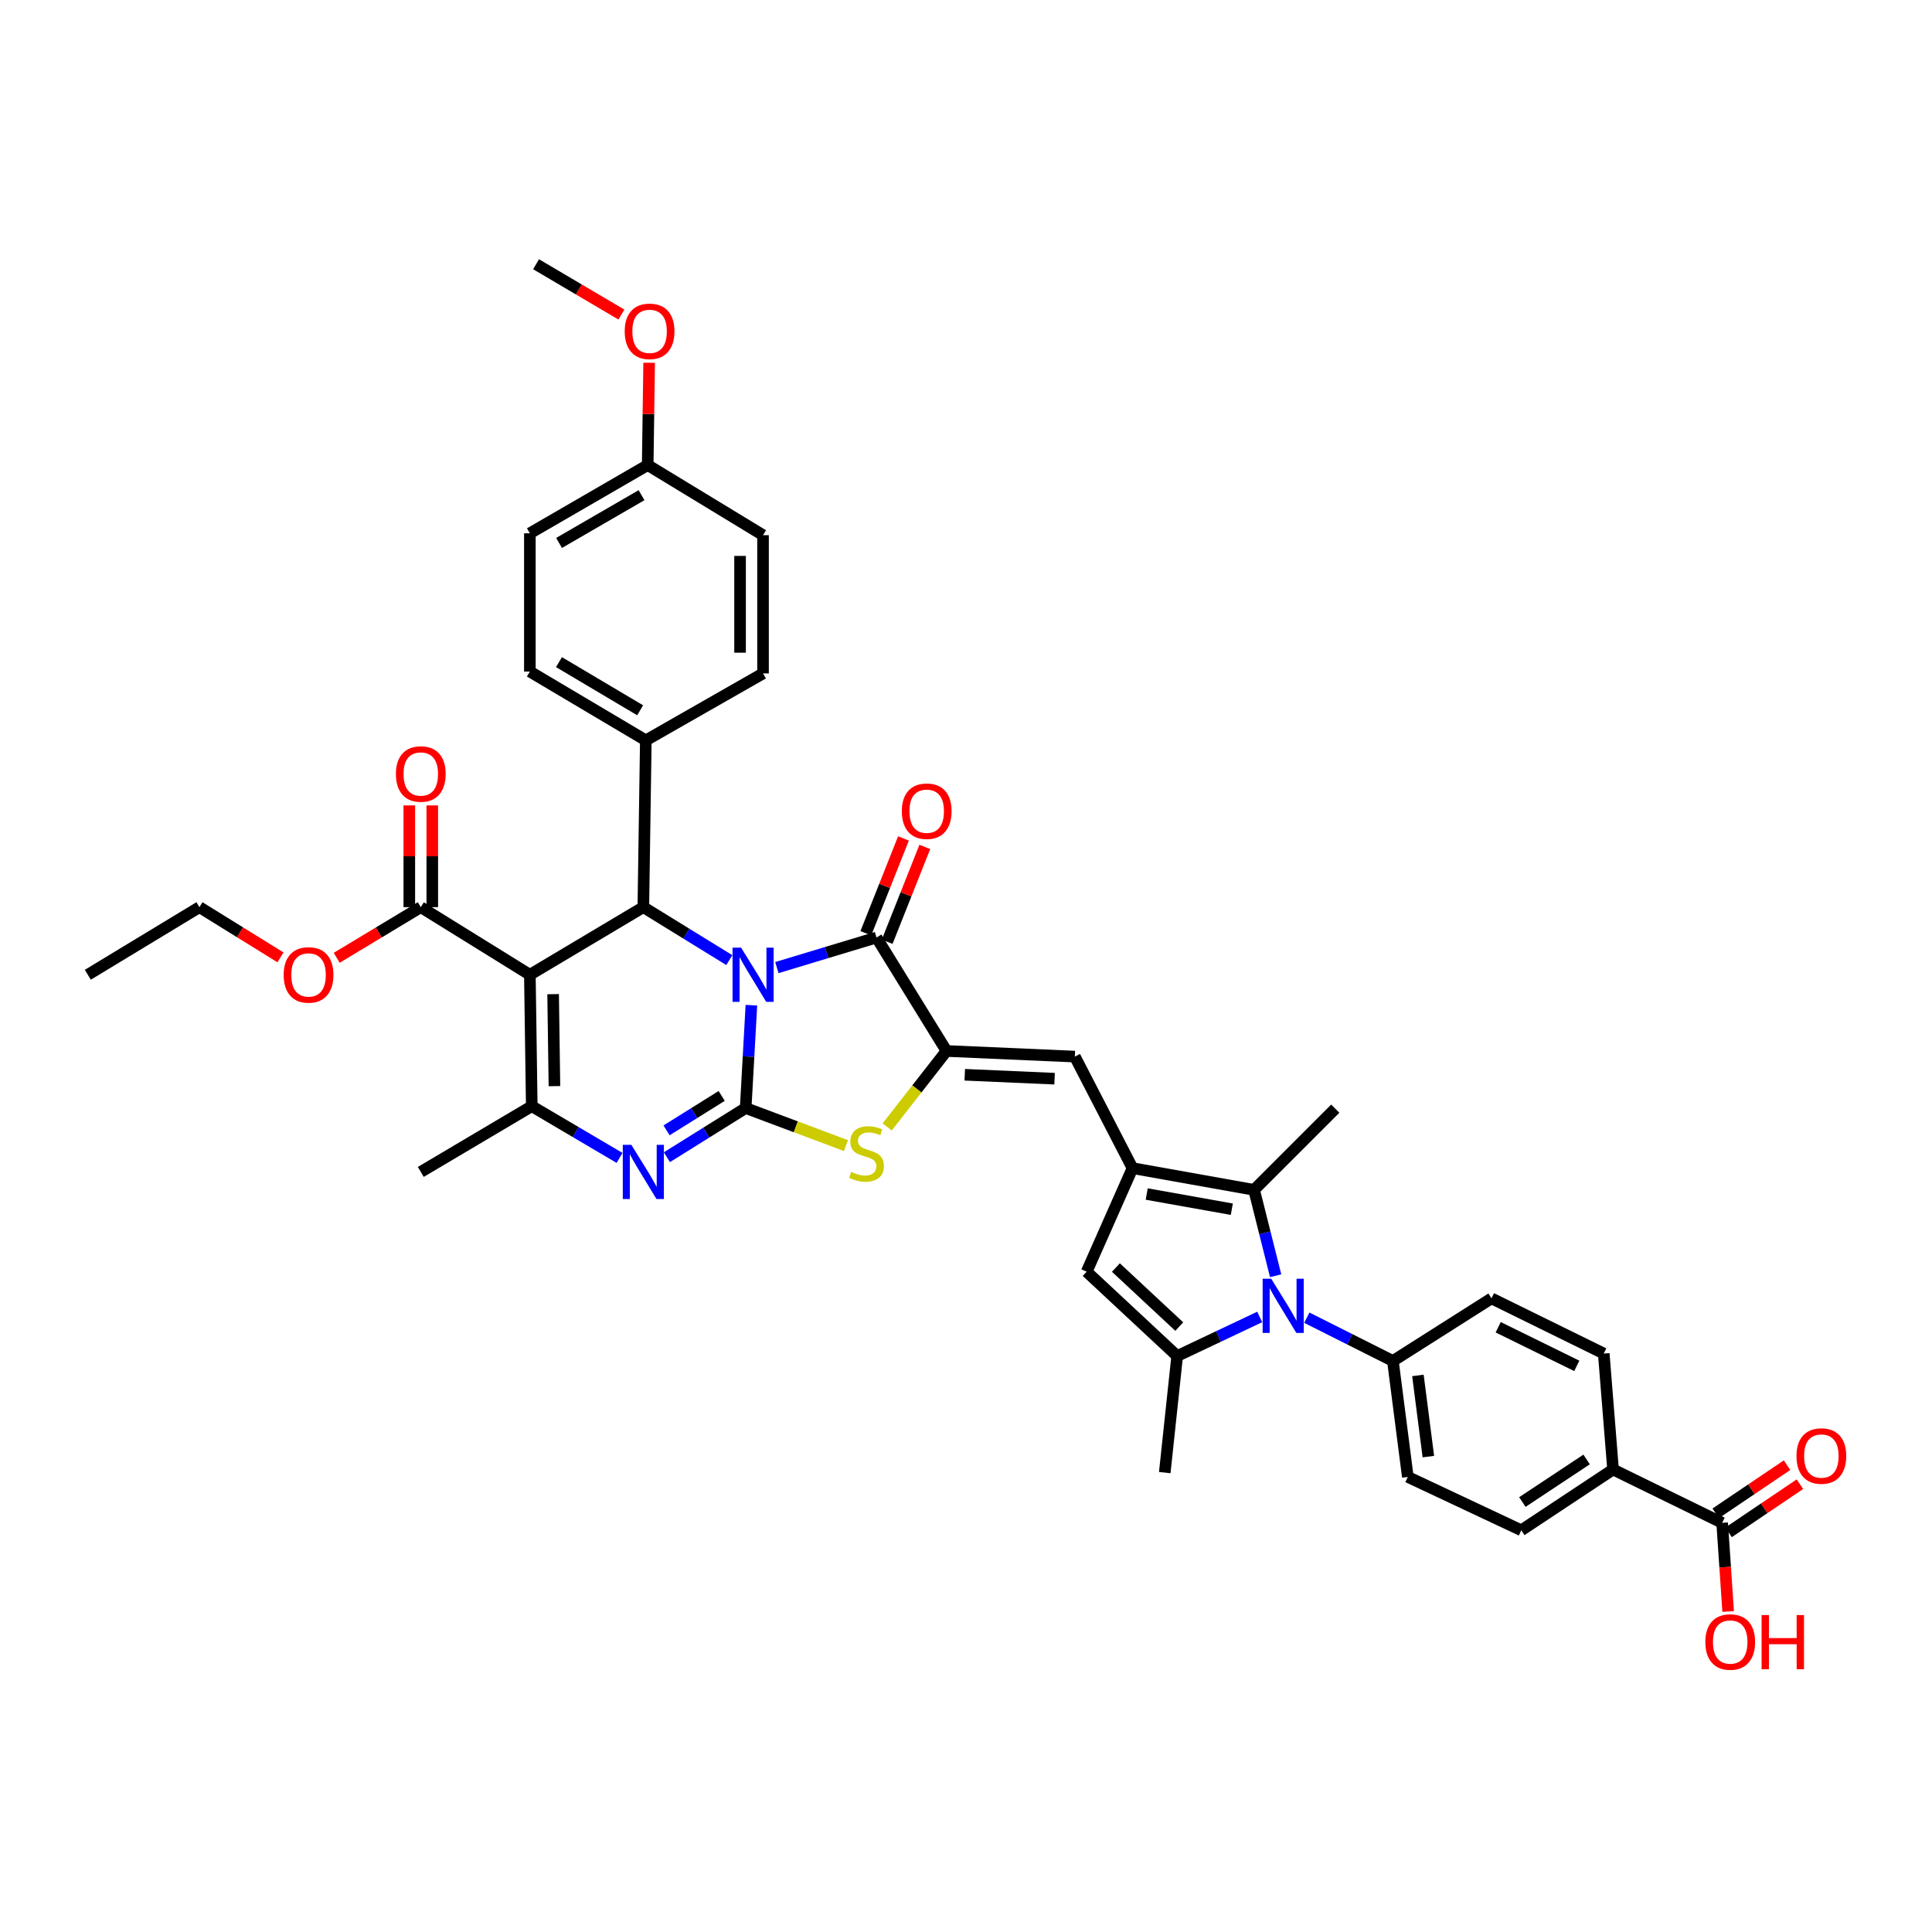 <?xml version='1.0' encoding='iso-8859-1'?>
<svg version='1.1' baseProfile='full'
              xmlns='http://www.w3.org/2000/svg'
                      xmlns:rdkit='http://www.rdkit.org/xml'
                      xmlns:xlink='http://www.w3.org/1999/xlink'
                  xml:space='preserve'
width='1000px' height='1000px' viewBox='0 0 1000 1000'>
<!-- END OF HEADER -->
<rect style='opacity:1.0;fill:#FFFFFF;stroke:none' width='1000' height='1000' x='0' y='0'> </rect>
<path class='bond-0' d='M 388.921,520.29 L 387.438,546.903' style='fill:none;fill-rule:evenodd;stroke:#0000FF;stroke-width:6px;stroke-linecap:butt;stroke-linejoin:miter;stroke-opacity:1' />
<path class='bond-0' d='M 387.438,546.903 L 385.956,573.516' style='fill:none;fill-rule:evenodd;stroke:#000000;stroke-width:6px;stroke-linecap:butt;stroke-linejoin:miter;stroke-opacity:1' />
<path class='bond-2' d='M 402.105,500.823 L 427.889,493.039' style='fill:none;fill-rule:evenodd;stroke:#0000FF;stroke-width:6px;stroke-linecap:butt;stroke-linejoin:miter;stroke-opacity:1' />
<path class='bond-2' d='M 427.889,493.039 L 453.673,485.256' style='fill:none;fill-rule:evenodd;stroke:#000000;stroke-width:6px;stroke-linecap:butt;stroke-linejoin:miter;stroke-opacity:1' />
<path class='bond-4' d='M 377.493,496.956 L 355.241,483.248' style='fill:none;fill-rule:evenodd;stroke:#0000FF;stroke-width:6px;stroke-linecap:butt;stroke-linejoin:miter;stroke-opacity:1' />
<path class='bond-4' d='M 355.241,483.248 L 332.99,469.54' style='fill:none;fill-rule:evenodd;stroke:#000000;stroke-width:6px;stroke-linecap:butt;stroke-linejoin:miter;stroke-opacity:1' />
<path class='bond-3' d='M 385.956,573.516 L 365.572,586.242' style='fill:none;fill-rule:evenodd;stroke:#000000;stroke-width:6px;stroke-linecap:butt;stroke-linejoin:miter;stroke-opacity:1' />
<path class='bond-3' d='M 365.572,586.242 L 345.189,598.969' style='fill:none;fill-rule:evenodd;stroke:#0000FF;stroke-width:6px;stroke-linecap:butt;stroke-linejoin:miter;stroke-opacity:1' />
<path class='bond-3' d='M 373.546,567.252 L 359.278,576.16' style='fill:none;fill-rule:evenodd;stroke:#000000;stroke-width:6px;stroke-linecap:butt;stroke-linejoin:miter;stroke-opacity:1' />
<path class='bond-3' d='M 359.278,576.16 L 345.009,585.069' style='fill:none;fill-rule:evenodd;stroke:#0000FF;stroke-width:6px;stroke-linecap:butt;stroke-linejoin:miter;stroke-opacity:1' />
<path class='bond-9' d='M 385.956,573.516 L 411.91,583.239' style='fill:none;fill-rule:evenodd;stroke:#000000;stroke-width:6px;stroke-linecap:butt;stroke-linejoin:miter;stroke-opacity:1' />
<path class='bond-9' d='M 411.91,583.239 L 437.865,592.963' style='fill:none;fill-rule:evenodd;stroke:#CCCC00;stroke-width:6px;stroke-linecap:butt;stroke-linejoin:miter;stroke-opacity:1' />
<path class='bond-1' d='M 274.26,504.538 L 332.99,469.54' style='fill:none;fill-rule:evenodd;stroke:#000000;stroke-width:6px;stroke-linecap:butt;stroke-linejoin:miter;stroke-opacity:1' />
<path class='bond-8' d='M 274.26,504.538 L 275.237,572.558' style='fill:none;fill-rule:evenodd;stroke:#000000;stroke-width:6px;stroke-linecap:butt;stroke-linejoin:miter;stroke-opacity:1' />
<path class='bond-8' d='M 286.292,514.57 L 286.976,562.185' style='fill:none;fill-rule:evenodd;stroke:#000000;stroke-width:6px;stroke-linecap:butt;stroke-linejoin:miter;stroke-opacity:1' />
<path class='bond-14' d='M 274.26,504.538 L 217.802,469.54' style='fill:none;fill-rule:evenodd;stroke:#000000;stroke-width:6px;stroke-linecap:butt;stroke-linejoin:miter;stroke-opacity:1' />
<path class='bond-5' d='M 453.673,485.256 L 489.912,543.986' style='fill:none;fill-rule:evenodd;stroke:#000000;stroke-width:6px;stroke-linecap:butt;stroke-linejoin:miter;stroke-opacity:1' />
<path class='bond-18' d='M 459.196,487.449 L 468.94,462.91' style='fill:none;fill-rule:evenodd;stroke:#000000;stroke-width:6px;stroke-linecap:butt;stroke-linejoin:miter;stroke-opacity:1' />
<path class='bond-18' d='M 468.94,462.91 L 478.683,438.371' style='fill:none;fill-rule:evenodd;stroke:#FF0000;stroke-width:6px;stroke-linecap:butt;stroke-linejoin:miter;stroke-opacity:1' />
<path class='bond-18' d='M 448.149,483.063 L 457.893,458.523' style='fill:none;fill-rule:evenodd;stroke:#000000;stroke-width:6px;stroke-linecap:butt;stroke-linejoin:miter;stroke-opacity:1' />
<path class='bond-18' d='M 457.893,458.523 L 467.636,433.984' style='fill:none;fill-rule:evenodd;stroke:#FF0000;stroke-width:6px;stroke-linecap:butt;stroke-linejoin:miter;stroke-opacity:1' />
<path class='bond-41' d='M 320.677,599.33 L 297.957,585.944' style='fill:none;fill-rule:evenodd;stroke:#0000FF;stroke-width:6px;stroke-linecap:butt;stroke-linejoin:miter;stroke-opacity:1' />
<path class='bond-41' d='M 297.957,585.944 L 275.237,572.558' style='fill:none;fill-rule:evenodd;stroke:#000000;stroke-width:6px;stroke-linecap:butt;stroke-linejoin:miter;stroke-opacity:1' />
<path class='bond-17' d='M 332.99,469.54 L 334.278,383.208' style='fill:none;fill-rule:evenodd;stroke:#000000;stroke-width:6px;stroke-linecap:butt;stroke-linejoin:miter;stroke-opacity:1' />
<path class='bond-12' d='M 489.912,543.986 L 556.342,546.891' style='fill:none;fill-rule:evenodd;stroke:#000000;stroke-width:6px;stroke-linecap:butt;stroke-linejoin:miter;stroke-opacity:1' />
<path class='bond-12' d='M 499.357,556.296 L 545.858,558.33' style='fill:none;fill-rule:evenodd;stroke:#000000;stroke-width:6px;stroke-linecap:butt;stroke-linejoin:miter;stroke-opacity:1' />
<path class='bond-40' d='M 489.912,543.986 L 474.558,563.64' style='fill:none;fill-rule:evenodd;stroke:#000000;stroke-width:6px;stroke-linecap:butt;stroke-linejoin:miter;stroke-opacity:1' />
<path class='bond-40' d='M 474.558,563.64 L 459.203,583.294' style='fill:none;fill-rule:evenodd;stroke:#CCCC00;stroke-width:6px;stroke-linecap:butt;stroke-linejoin:miter;stroke-opacity:1' />
<path class='bond-6' d='M 660.271,660.315 L 654.691,638.092' style='fill:none;fill-rule:evenodd;stroke:#0000FF;stroke-width:6px;stroke-linecap:butt;stroke-linejoin:miter;stroke-opacity:1' />
<path class='bond-6' d='M 654.691,638.092 L 649.112,615.87' style='fill:none;fill-rule:evenodd;stroke:#000000;stroke-width:6px;stroke-linecap:butt;stroke-linejoin:miter;stroke-opacity:1' />
<path class='bond-16' d='M 676.407,682.034 L 698.685,693.234' style='fill:none;fill-rule:evenodd;stroke:#0000FF;stroke-width:6px;stroke-linecap:butt;stroke-linejoin:miter;stroke-opacity:1' />
<path class='bond-16' d='M 698.685,693.234 L 720.963,704.434' style='fill:none;fill-rule:evenodd;stroke:#000000;stroke-width:6px;stroke-linecap:butt;stroke-linejoin:miter;stroke-opacity:1' />
<path class='bond-43' d='M 652.025,681.645 L 630.666,691.762' style='fill:none;fill-rule:evenodd;stroke:#0000FF;stroke-width:6px;stroke-linecap:butt;stroke-linejoin:miter;stroke-opacity:1' />
<path class='bond-43' d='M 630.666,691.762 L 609.307,701.878' style='fill:none;fill-rule:evenodd;stroke:#000000;stroke-width:6px;stroke-linecap:butt;stroke-linejoin:miter;stroke-opacity:1' />
<path class='bond-7' d='M 586.189,604.638 L 556.342,546.891' style='fill:none;fill-rule:evenodd;stroke:#000000;stroke-width:6px;stroke-linecap:butt;stroke-linejoin:miter;stroke-opacity:1' />
<path class='bond-11' d='M 586.189,604.638 L 649.112,615.87' style='fill:none;fill-rule:evenodd;stroke:#000000;stroke-width:6px;stroke-linecap:butt;stroke-linejoin:miter;stroke-opacity:1' />
<path class='bond-11' d='M 593.538,618.023 L 637.585,625.886' style='fill:none;fill-rule:evenodd;stroke:#000000;stroke-width:6px;stroke-linecap:butt;stroke-linejoin:miter;stroke-opacity:1' />
<path class='bond-13' d='M 586.189,604.638 L 562.456,658.224' style='fill:none;fill-rule:evenodd;stroke:#000000;stroke-width:6px;stroke-linecap:butt;stroke-linejoin:miter;stroke-opacity:1' />
<path class='bond-30' d='M 275.237,572.558 L 217.802,606.585' style='fill:none;fill-rule:evenodd;stroke:#000000;stroke-width:6px;stroke-linecap:butt;stroke-linejoin:miter;stroke-opacity:1' />
<path class='bond-10' d='M 609.307,701.878 L 562.456,658.224' style='fill:none;fill-rule:evenodd;stroke:#000000;stroke-width:6px;stroke-linecap:butt;stroke-linejoin:miter;stroke-opacity:1' />
<path class='bond-10' d='M 610.382,686.634 L 577.587,656.076' style='fill:none;fill-rule:evenodd;stroke:#000000;stroke-width:6px;stroke-linecap:butt;stroke-linejoin:miter;stroke-opacity:1' />
<path class='bond-31' d='M 609.307,701.878 L 602.875,762.22' style='fill:none;fill-rule:evenodd;stroke:#000000;stroke-width:6px;stroke-linecap:butt;stroke-linejoin:miter;stroke-opacity:1' />
<path class='bond-33' d='M 649.112,615.87 L 691.129,573.84' style='fill:none;fill-rule:evenodd;stroke:#000000;stroke-width:6px;stroke-linecap:butt;stroke-linejoin:miter;stroke-opacity:1' />
<path class='bond-20' d='M 223.745,469.54 L 223.745,443.21' style='fill:none;fill-rule:evenodd;stroke:#000000;stroke-width:6px;stroke-linecap:butt;stroke-linejoin:miter;stroke-opacity:1' />
<path class='bond-20' d='M 223.745,443.21 L 223.745,416.88' style='fill:none;fill-rule:evenodd;stroke:#FF0000;stroke-width:6px;stroke-linecap:butt;stroke-linejoin:miter;stroke-opacity:1' />
<path class='bond-20' d='M 211.859,469.54 L 211.859,443.21' style='fill:none;fill-rule:evenodd;stroke:#000000;stroke-width:6px;stroke-linecap:butt;stroke-linejoin:miter;stroke-opacity:1' />
<path class='bond-20' d='M 211.859,443.21 L 211.859,416.88' style='fill:none;fill-rule:evenodd;stroke:#FF0000;stroke-width:6px;stroke-linecap:butt;stroke-linejoin:miter;stroke-opacity:1' />
<path class='bond-29' d='M 217.802,469.54 L 196.04,482.649' style='fill:none;fill-rule:evenodd;stroke:#000000;stroke-width:6px;stroke-linecap:butt;stroke-linejoin:miter;stroke-opacity:1' />
<path class='bond-29' d='M 196.04,482.649 L 174.278,495.759' style='fill:none;fill-rule:evenodd;stroke:#FF0000;stroke-width:6px;stroke-linecap:butt;stroke-linejoin:miter;stroke-opacity:1' />
<path class='bond-15' d='M 891.388,788.217 L 834.917,760.608' style='fill:none;fill-rule:evenodd;stroke:#000000;stroke-width:6px;stroke-linecap:butt;stroke-linejoin:miter;stroke-opacity:1' />
<path class='bond-21' d='M 894.714,793.142 L 913.172,780.681' style='fill:none;fill-rule:evenodd;stroke:#000000;stroke-width:6px;stroke-linecap:butt;stroke-linejoin:miter;stroke-opacity:1' />
<path class='bond-21' d='M 913.172,780.681 L 931.629,768.22' style='fill:none;fill-rule:evenodd;stroke:#FF0000;stroke-width:6px;stroke-linecap:butt;stroke-linejoin:miter;stroke-opacity:1' />
<path class='bond-21' d='M 888.063,783.291 L 906.521,770.83' style='fill:none;fill-rule:evenodd;stroke:#000000;stroke-width:6px;stroke-linecap:butt;stroke-linejoin:miter;stroke-opacity:1' />
<path class='bond-21' d='M 906.521,770.83 L 924.979,758.369' style='fill:none;fill-rule:evenodd;stroke:#FF0000;stroke-width:6px;stroke-linecap:butt;stroke-linejoin:miter;stroke-opacity:1' />
<path class='bond-28' d='M 891.388,788.217 L 892.94,811.154' style='fill:none;fill-rule:evenodd;stroke:#000000;stroke-width:6px;stroke-linecap:butt;stroke-linejoin:miter;stroke-opacity:1' />
<path class='bond-28' d='M 892.94,811.154 L 894.491,834.092' style='fill:none;fill-rule:evenodd;stroke:#FF0000;stroke-width:6px;stroke-linecap:butt;stroke-linejoin:miter;stroke-opacity:1' />
<path class='bond-22' d='M 720.963,704.434 L 771.993,672.031' style='fill:none;fill-rule:evenodd;stroke:#000000;stroke-width:6px;stroke-linecap:butt;stroke-linejoin:miter;stroke-opacity:1' />
<path class='bond-23' d='M 720.963,704.434 L 728.689,764.451' style='fill:none;fill-rule:evenodd;stroke:#000000;stroke-width:6px;stroke-linecap:butt;stroke-linejoin:miter;stroke-opacity:1' />
<path class='bond-23' d='M 733.91,711.919 L 739.319,753.931' style='fill:none;fill-rule:evenodd;stroke:#000000;stroke-width:6px;stroke-linecap:butt;stroke-linejoin:miter;stroke-opacity:1' />
<path class='bond-26' d='M 334.278,383.208 L 274.26,347.596' style='fill:none;fill-rule:evenodd;stroke:#000000;stroke-width:6px;stroke-linecap:butt;stroke-linejoin:miter;stroke-opacity:1' />
<path class='bond-26' d='M 331.341,367.644 L 289.328,342.716' style='fill:none;fill-rule:evenodd;stroke:#000000;stroke-width:6px;stroke-linecap:butt;stroke-linejoin:miter;stroke-opacity:1' />
<path class='bond-27' d='M 334.278,383.208 L 394.943,348.567' style='fill:none;fill-rule:evenodd;stroke:#000000;stroke-width:6px;stroke-linecap:butt;stroke-linejoin:miter;stroke-opacity:1' />
<path class='bond-19' d='M 834.917,760.608 L 787.419,792.073' style='fill:none;fill-rule:evenodd;stroke:#000000;stroke-width:6px;stroke-linecap:butt;stroke-linejoin:miter;stroke-opacity:1' />
<path class='bond-19' d='M 821.228,755.419 L 787.979,777.445' style='fill:none;fill-rule:evenodd;stroke:#000000;stroke-width:6px;stroke-linecap:butt;stroke-linejoin:miter;stroke-opacity:1' />
<path class='bond-44' d='M 834.917,760.608 L 830.096,700.591' style='fill:none;fill-rule:evenodd;stroke:#000000;stroke-width:6px;stroke-linecap:butt;stroke-linejoin:miter;stroke-opacity:1' />
<path class='bond-25' d='M 771.993,672.031 L 830.096,700.591' style='fill:none;fill-rule:evenodd;stroke:#000000;stroke-width:6px;stroke-linecap:butt;stroke-linejoin:miter;stroke-opacity:1' />
<path class='bond-25' d='M 775.466,686.982 L 816.137,706.974' style='fill:none;fill-rule:evenodd;stroke:#000000;stroke-width:6px;stroke-linecap:butt;stroke-linejoin:miter;stroke-opacity:1' />
<path class='bond-24' d='M 728.689,764.451 L 787.419,792.073' style='fill:none;fill-rule:evenodd;stroke:#000000;stroke-width:6px;stroke-linecap:butt;stroke-linejoin:miter;stroke-opacity:1' />
<path class='bond-35' d='M 274.26,347.596 L 274.26,276.042' style='fill:none;fill-rule:evenodd;stroke:#000000;stroke-width:6px;stroke-linecap:butt;stroke-linejoin:miter;stroke-opacity:1' />
<path class='bond-34' d='M 394.943,348.567 L 394.943,277.006' style='fill:none;fill-rule:evenodd;stroke:#000000;stroke-width:6px;stroke-linecap:butt;stroke-linejoin:miter;stroke-opacity:1' />
<path class='bond-34' d='M 383.057,337.833 L 383.057,287.74' style='fill:none;fill-rule:evenodd;stroke:#000000;stroke-width:6px;stroke-linecap:butt;stroke-linejoin:miter;stroke-opacity:1' />
<path class='bond-37' d='M 145.168,495.529 L 124.198,482.534' style='fill:none;fill-rule:evenodd;stroke:#FF0000;stroke-width:6px;stroke-linecap:butt;stroke-linejoin:miter;stroke-opacity:1' />
<path class='bond-37' d='M 124.198,482.534 L 103.227,469.54' style='fill:none;fill-rule:evenodd;stroke:#000000;stroke-width:6px;stroke-linecap:butt;stroke-linejoin:miter;stroke-opacity:1' />
<path class='bond-32' d='M 335.249,240.721 L 394.943,277.006' style='fill:none;fill-rule:evenodd;stroke:#000000;stroke-width:6px;stroke-linecap:butt;stroke-linejoin:miter;stroke-opacity:1' />
<path class='bond-36' d='M 335.249,240.721 L 335.622,214.246' style='fill:none;fill-rule:evenodd;stroke:#000000;stroke-width:6px;stroke-linecap:butt;stroke-linejoin:miter;stroke-opacity:1' />
<path class='bond-36' d='M 335.622,214.246 L 335.995,187.771' style='fill:none;fill-rule:evenodd;stroke:#FF0000;stroke-width:6px;stroke-linecap:butt;stroke-linejoin:miter;stroke-opacity:1' />
<path class='bond-42' d='M 335.249,240.721 L 274.26,276.042' style='fill:none;fill-rule:evenodd;stroke:#000000;stroke-width:6px;stroke-linecap:butt;stroke-linejoin:miter;stroke-opacity:1' />
<path class='bond-42' d='M 332.057,256.305 L 289.365,281.03' style='fill:none;fill-rule:evenodd;stroke:#000000;stroke-width:6px;stroke-linecap:butt;stroke-linejoin:miter;stroke-opacity:1' />
<path class='bond-38' d='M 321.644,162.819 L 299.557,149.792' style='fill:none;fill-rule:evenodd;stroke:#FF0000;stroke-width:6px;stroke-linecap:butt;stroke-linejoin:miter;stroke-opacity:1' />
<path class='bond-38' d='M 299.557,149.792 L 277.469,136.765' style='fill:none;fill-rule:evenodd;stroke:#000000;stroke-width:6px;stroke-linecap:butt;stroke-linejoin:miter;stroke-opacity:1' />
<path class='bond-39' d='M 103.227,469.54 L 45.455,504.538' style='fill:none;fill-rule:evenodd;stroke:#000000;stroke-width:6px;stroke-linecap:butt;stroke-linejoin:miter;stroke-opacity:1' />
<path  class='atom-0' d='M 383.598 490.512
L 392.79 505.37
Q 393.701 506.835, 395.167 509.49
Q 396.633 512.145, 396.712 512.303
L 396.712 490.512
L 400.437 490.512
L 400.437 518.563
L 396.594 518.563
L 386.728 502.319
Q 385.579 500.417, 384.351 498.238
Q 383.162 496.059, 382.806 495.385
L 382.806 518.563
L 379.161 518.563
L 379.161 490.512
L 383.598 490.512
' fill='#0000FF'/>
<path  class='atom-4' d='M 326.79 592.56
L 335.982 607.418
Q 336.893 608.883, 338.359 611.538
Q 339.825 614.193, 339.904 614.351
L 339.904 592.56
L 343.628 592.56
L 343.628 620.611
L 339.785 620.611
L 329.92 604.367
Q 328.771 602.465, 327.543 600.286
Q 326.354 598.107, 325.997 597.433
L 325.997 620.611
L 322.352 620.611
L 322.352 592.56
L 326.79 592.56
' fill='#0000FF'/>
<path  class='atom-7' d='M 657.98 661.862
L 667.172 676.72
Q 668.083 678.185, 669.549 680.84
Q 671.015 683.495, 671.094 683.653
L 671.094 661.862
L 674.819 661.862
L 674.819 689.913
L 670.975 689.913
L 661.11 673.669
Q 659.961 671.767, 658.733 669.588
Q 657.544 667.409, 657.188 666.735
L 657.188 689.913
L 653.543 689.913
L 653.543 661.862
L 657.98 661.862
' fill='#0000FF'/>
<path  class='atom-10' d='M 440.605 606.585
Q 440.922 606.704, 442.229 607.259
Q 443.537 607.814, 444.963 608.17
Q 446.429 608.487, 447.855 608.487
Q 450.51 608.487, 452.055 607.219
Q 453.6 605.912, 453.6 603.654
Q 453.6 602.108, 452.808 601.158
Q 452.055 600.207, 450.866 599.692
Q 449.678 599.177, 447.697 598.582
Q 445.201 597.829, 443.695 597.116
Q 442.229 596.403, 441.16 594.898
Q 440.129 593.392, 440.129 590.856
Q 440.129 587.33, 442.507 585.151
Q 444.923 582.972, 449.678 582.972
Q 452.927 582.972, 456.611 584.517
L 455.7 587.568
Q 452.332 586.181, 449.797 586.181
Q 447.063 586.181, 445.557 587.33
Q 444.052 588.44, 444.091 590.381
Q 444.091 591.886, 444.844 592.798
Q 445.637 593.709, 446.746 594.224
Q 447.895 594.739, 449.797 595.333
Q 452.332 596.126, 453.838 596.918
Q 455.344 597.711, 456.413 599.335
Q 457.523 600.92, 457.523 603.654
Q 457.523 607.536, 454.908 609.636
Q 452.332 611.696, 448.014 611.696
Q 445.518 611.696, 443.616 611.142
Q 441.754 610.627, 439.535 609.715
L 440.605 606.585
' fill='#CCCC00'/>
<path  class='atom-19' d='M 466.787 419.876
Q 466.787 413.141, 470.115 409.377
Q 473.443 405.613, 479.664 405.613
Q 485.884 405.613, 489.212 409.377
Q 492.54 413.141, 492.54 419.876
Q 492.54 426.691, 489.172 430.574
Q 485.805 434.417, 479.664 434.417
Q 473.483 434.417, 470.115 430.574
Q 466.787 426.73, 466.787 419.876
M 479.664 431.247
Q 483.943 431.247, 486.241 428.394
Q 488.578 425.502, 488.578 419.876
Q 488.578 414.369, 486.241 411.596
Q 483.943 408.783, 479.664 408.783
Q 475.385 408.783, 473.047 411.556
Q 470.749 414.329, 470.749 419.876
Q 470.749 425.542, 473.047 428.394
Q 475.385 431.247, 479.664 431.247
' fill='#FF0000'/>
<path  class='atom-21' d='M 204.925 400.614
Q 204.925 393.879, 208.253 390.115
Q 211.581 386.351, 217.802 386.351
Q 224.022 386.351, 227.35 390.115
Q 230.678 393.879, 230.678 400.614
Q 230.678 407.429, 227.31 411.312
Q 223.943 415.155, 217.802 415.155
Q 211.621 415.155, 208.253 411.312
Q 204.925 407.468, 204.925 400.614
M 217.802 411.985
Q 222.081 411.985, 224.379 409.132
Q 226.716 406.24, 226.716 400.614
Q 226.716 395.107, 224.379 392.334
Q 222.081 389.521, 217.802 389.521
Q 213.523 389.521, 211.185 392.294
Q 208.887 395.067, 208.887 400.614
Q 208.887 406.28, 211.185 409.132
Q 213.523 411.985, 217.802 411.985
' fill='#FF0000'/>
<path  class='atom-22' d='M 929.853 753.635
Q 929.853 746.9, 933.181 743.136
Q 936.509 739.372, 942.729 739.372
Q 948.95 739.372, 952.278 743.136
Q 955.606 746.9, 955.606 753.635
Q 955.606 760.45, 952.238 764.333
Q 948.87 768.176, 942.729 768.176
Q 936.549 768.176, 933.181 764.333
Q 929.853 760.489, 929.853 753.635
M 942.729 765.006
Q 947.008 765.006, 949.306 762.154
Q 951.644 759.261, 951.644 753.635
Q 951.644 748.128, 949.306 745.355
Q 947.008 742.542, 942.729 742.542
Q 938.45 742.542, 936.113 745.315
Q 933.815 748.088, 933.815 753.635
Q 933.815 759.301, 936.113 762.154
Q 938.45 765.006, 942.729 765.006
' fill='#FF0000'/>
<path  class='atom-29' d='M 882.678 849.899
Q 882.678 843.163, 886.007 839.399
Q 889.335 835.635, 895.555 835.635
Q 901.775 835.635, 905.103 839.399
Q 908.432 843.163, 908.432 849.899
Q 908.432 856.713, 905.064 860.596
Q 901.696 864.439, 895.555 864.439
Q 889.374 864.439, 886.007 860.596
Q 882.678 856.753, 882.678 849.899
M 895.555 861.27
Q 899.834 861.27, 902.132 858.417
Q 904.47 855.525, 904.47 849.899
Q 904.47 844.391, 902.132 841.618
Q 899.834 838.805, 895.555 838.805
Q 891.276 838.805, 888.938 841.578
Q 886.64 844.352, 886.64 849.899
Q 886.64 855.564, 888.938 858.417
Q 891.276 861.27, 895.555 861.27
' fill='#FF0000'/>
<path  class='atom-29' d='M 911.799 835.952
L 915.603 835.952
L 915.603 847.878
L 929.945 847.878
L 929.945 835.952
L 933.749 835.952
L 933.749 864.003
L 929.945 864.003
L 929.945 851.048
L 915.603 851.048
L 915.603 864.003
L 911.799 864.003
L 911.799 835.952
' fill='#FF0000'/>
<path  class='atom-30' d='M 146.829 504.617
Q 146.829 497.881, 150.157 494.117
Q 153.485 490.354, 159.705 490.354
Q 165.926 490.354, 169.254 494.117
Q 172.582 497.881, 172.582 504.617
Q 172.582 511.431, 169.214 515.314
Q 165.847 519.157, 159.705 519.157
Q 153.525 519.157, 150.157 515.314
Q 146.829 511.471, 146.829 504.617
M 159.705 515.988
Q 163.984 515.988, 166.282 513.135
Q 168.62 510.243, 168.62 504.617
Q 168.62 499.11, 166.282 496.336
Q 163.984 493.523, 159.705 493.523
Q 155.427 493.523, 153.089 496.297
Q 150.791 499.07, 150.791 504.617
Q 150.791 510.282, 153.089 513.135
Q 155.427 515.988, 159.705 515.988
' fill='#FF0000'/>
<path  class='atom-37' d='M 323.349 171.498
Q 323.349 164.763, 326.677 160.999
Q 330.006 157.235, 336.226 157.235
Q 342.446 157.235, 345.774 160.999
Q 349.102 164.763, 349.102 171.498
Q 349.102 178.313, 345.735 182.196
Q 342.367 186.039, 336.226 186.039
Q 330.045 186.039, 326.677 182.196
Q 323.349 178.352, 323.349 171.498
M 336.226 182.869
Q 340.505 182.869, 342.803 180.016
Q 345.14 177.124, 345.14 171.498
Q 345.14 165.991, 342.803 163.218
Q 340.505 160.405, 336.226 160.405
Q 331.947 160.405, 329.609 163.178
Q 327.311 165.951, 327.311 171.498
Q 327.311 177.164, 329.609 180.016
Q 331.947 182.869, 336.226 182.869
' fill='#FF0000'/>
</svg>
